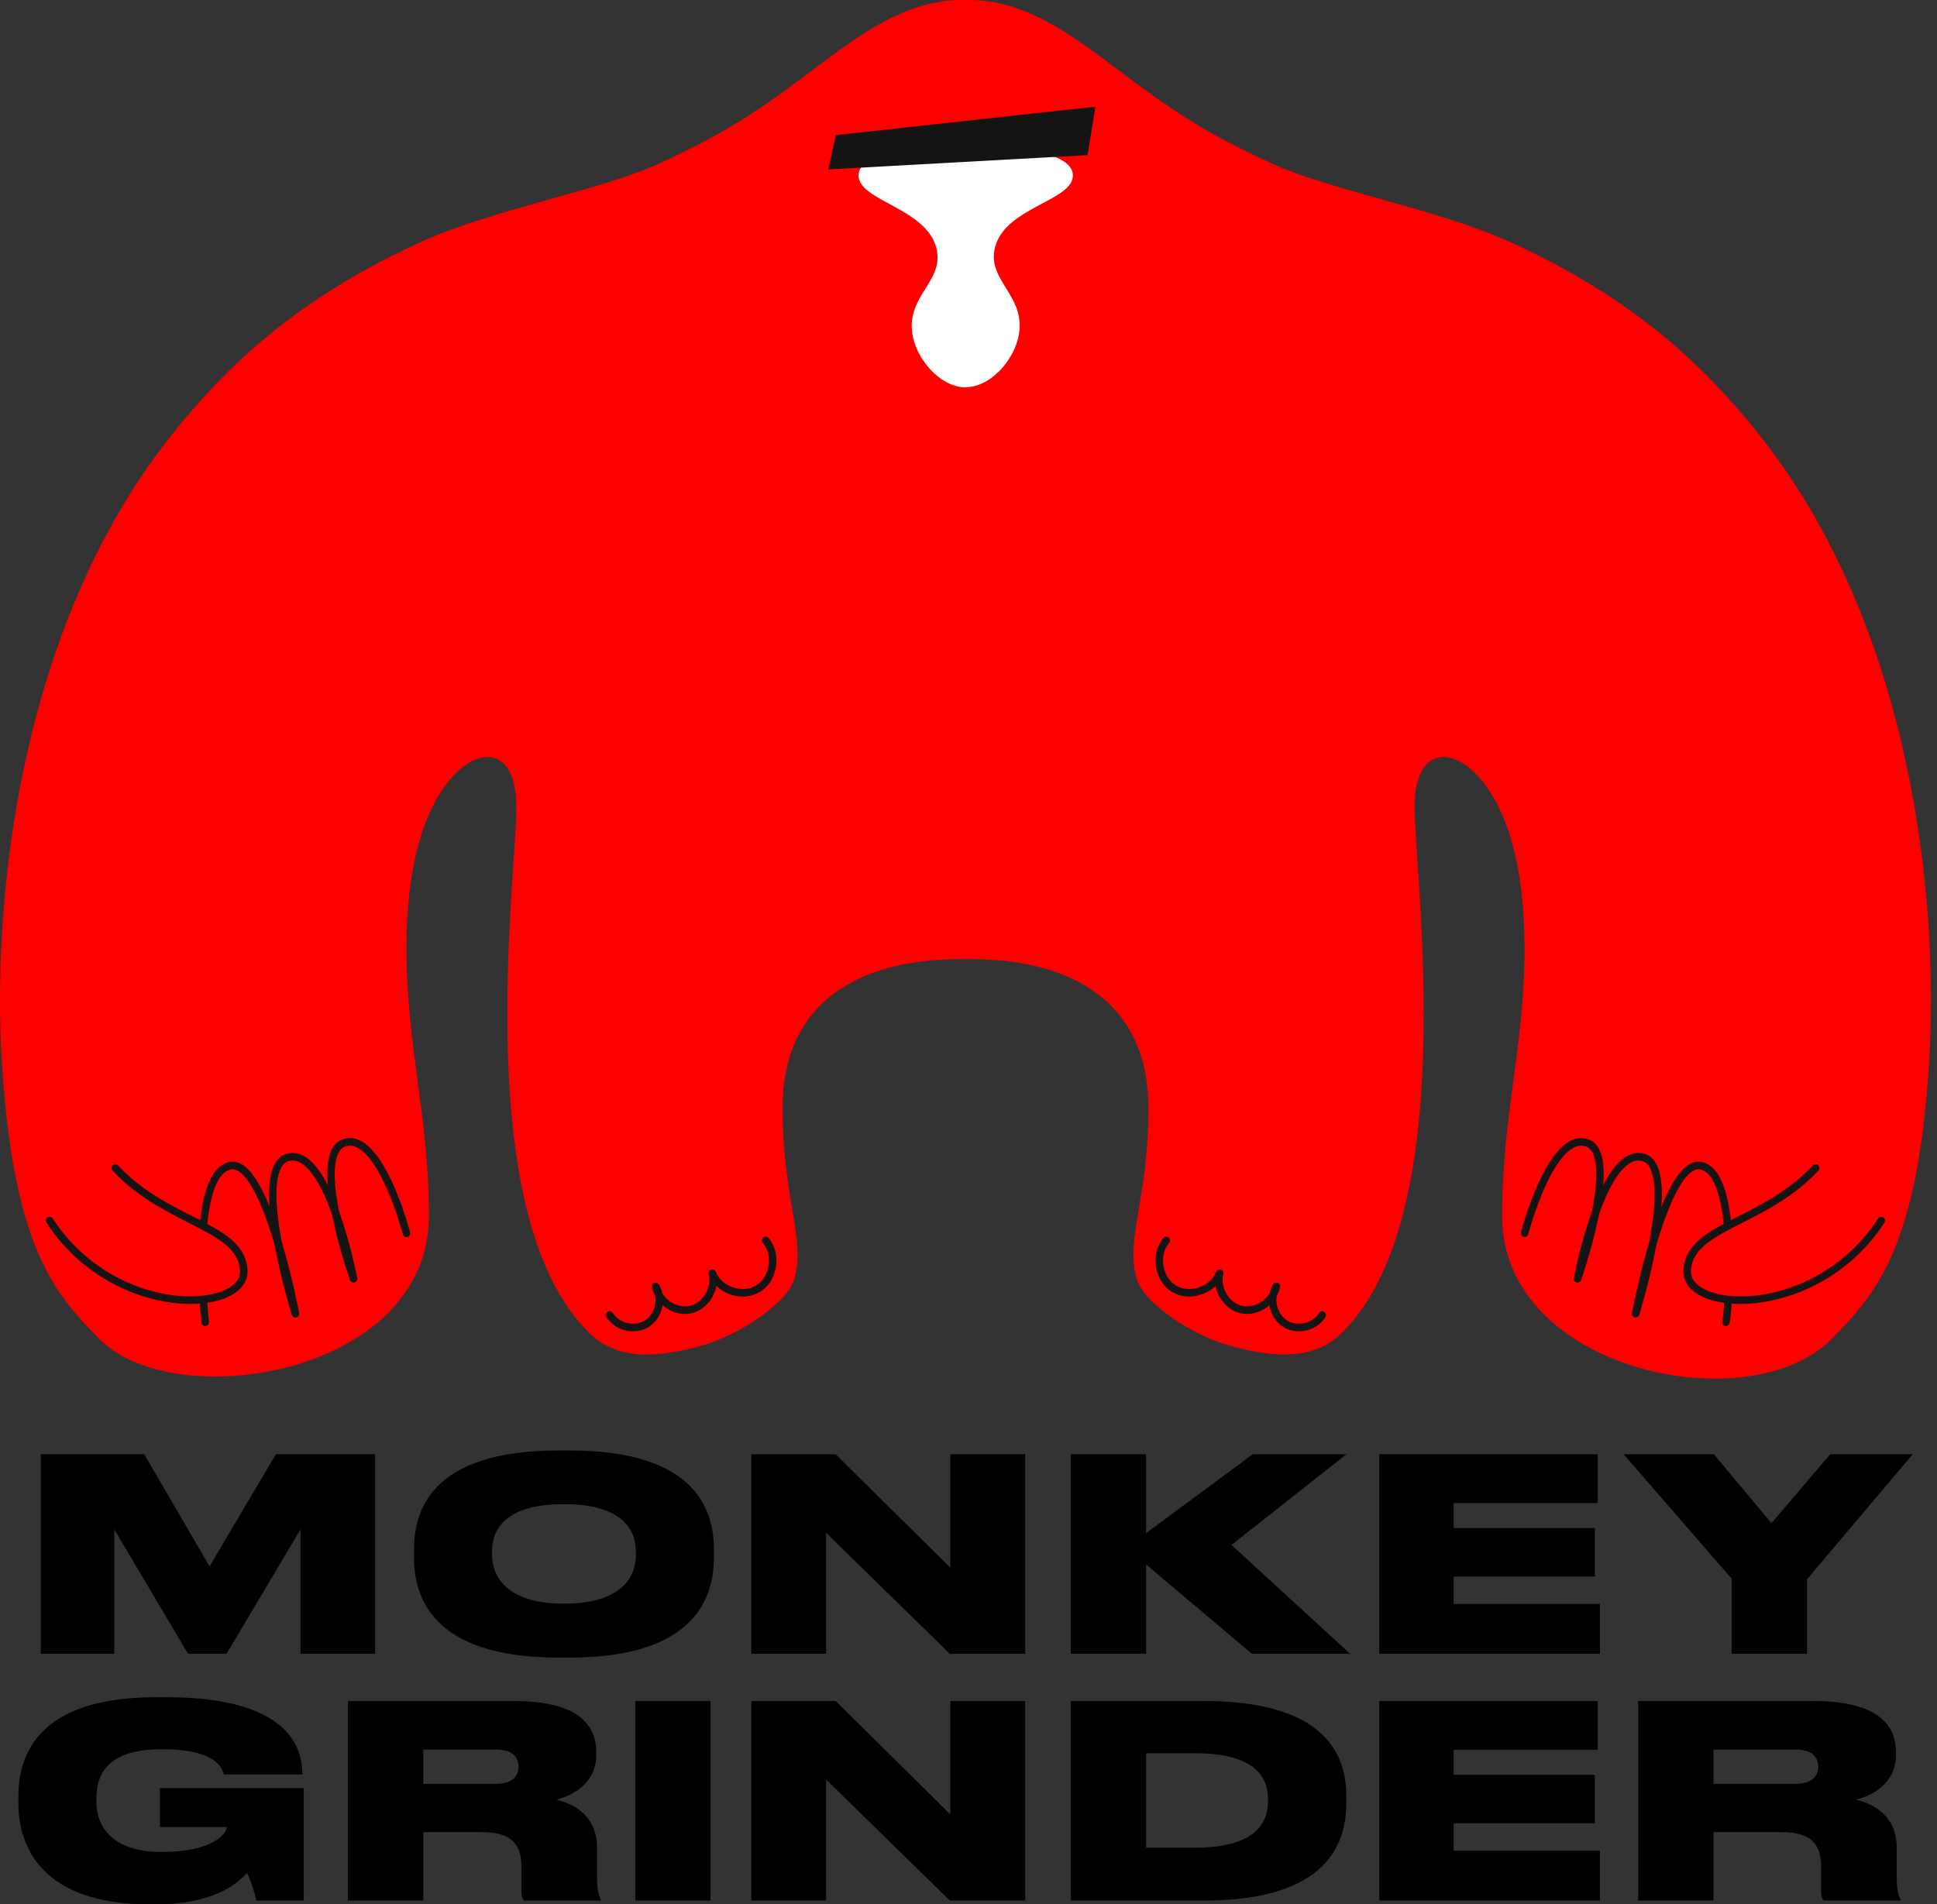 <?xml version="1.0" encoding="UTF-8"?> <svg xmlns="http://www.w3.org/2000/svg" width="60" height="59" viewBox="0 0 60 59" fill="none"><rect x="0" y="0" width="60" height="59" fill="#333333" stroke="none"/><g clip-path="url(#clip0_2119_8518)"><path d="M30.073 29.717C33.305 29.717 35.572 31.132 35.572 34.312C35.572 37.176 34.861 38.357 35.201 39.596C35.427 40.421 37.009 41.381 38.004 41.668C39.48 42.093 40.691 42.137 41.541 41.316C45.279 37.71 43.819 27.189 43.819 25.008C43.819 23.261 44.849 23.102 45.702 23.965C46.7 24.973 47.223 26.885 47.223 29.358C47.223 32.482 46.529 34.505 46.529 37.681C46.529 42.483 54.188 44.059 56.728 41.492C58.123 40.082 59.388 38.649 59.751 32.992C60.085 27.798 59.188 19.432 54.562 13.559C52.803 11.326 50.587 9.232 46.765 7.492C44.607 6.511 41.216 5.886 39.492 5.109C36.786 3.89 35.741 2.973 33.897 1.616C32.477 0.57 31.309 0.013 30.073 0H29.741C28.504 0.013 27.337 0.57 25.916 1.616C24.073 2.973 23.027 3.89 20.322 5.109C18.598 5.886 15.206 6.511 13.049 7.492C9.227 9.232 7.011 11.326 5.251 13.559C0.625 19.432 -0.271 27.798 0.063 32.992C0.426 38.649 1.69 40.082 3.085 41.492C5.43 43.861 13.285 42.591 13.285 37.681C13.285 34.505 12.59 32.482 12.59 29.358C12.59 26.885 13.114 24.973 14.111 23.965C14.965 23.102 15.995 23.261 15.995 25.008C15.995 27.189 14.535 37.71 18.272 41.316C19.123 42.137 20.334 42.093 21.81 41.668C22.805 41.381 24.387 40.421 24.613 39.596C24.953 38.357 24.242 37.176 24.242 34.312C24.242 31.132 26.509 29.717 29.741 29.717H30.073Z" fill="#FF0000"></path><path d="M19.61 41.248C19.287 41.248 18.964 41.09 18.787 40.808C18.753 40.754 18.769 40.681 18.824 40.646C18.878 40.611 18.95 40.628 18.984 40.683C19.183 41.002 19.654 41.112 19.972 40.914C20.218 40.76 20.342 40.442 20.296 40.156C20.248 40.068 20.214 39.974 20.196 39.878C20.186 39.822 20.216 39.767 20.269 39.746C20.321 39.726 20.38 39.746 20.409 39.795C20.462 39.883 20.497 39.977 20.518 40.074C20.58 40.176 20.667 40.267 20.774 40.337C20.959 40.459 21.177 40.503 21.37 40.459C21.564 40.413 21.74 40.277 21.854 40.085C21.968 39.893 22.003 39.672 21.951 39.478C21.934 39.418 21.967 39.356 22.026 39.336C22.083 39.316 22.147 39.345 22.17 39.404C22.258 39.625 22.453 39.801 22.706 39.887C22.959 39.972 23.219 39.95 23.421 39.827C23.623 39.703 23.763 39.48 23.806 39.214C23.848 38.948 23.785 38.691 23.631 38.51C23.589 38.461 23.595 38.387 23.644 38.345C23.692 38.302 23.765 38.309 23.807 38.357C24.005 38.592 24.088 38.917 24.035 39.251C23.982 39.585 23.802 39.868 23.541 40.027C23.281 40.187 22.949 40.217 22.632 40.109C22.461 40.051 22.31 39.959 22.19 39.841C22.167 39.967 22.121 40.091 22.053 40.206C21.907 40.453 21.677 40.628 21.423 40.687C21.168 40.747 20.885 40.691 20.647 40.534C20.604 40.505 20.563 40.474 20.525 40.44C20.481 40.712 20.331 40.966 20.094 41.113C19.947 41.205 19.779 41.248 19.61 41.248Z" fill="#141414"></path><path d="M40.234 41.248C40.065 41.248 39.896 41.205 39.749 41.113C39.513 40.965 39.362 40.711 39.319 40.44C39.28 40.474 39.24 40.505 39.196 40.534C38.959 40.691 38.675 40.746 38.421 40.687C38.166 40.628 37.936 40.452 37.791 40.206C37.722 40.09 37.676 39.967 37.654 39.841C37.534 39.959 37.383 40.051 37.211 40.109C36.894 40.217 36.563 40.187 36.302 40.027C36.042 39.868 35.862 39.585 35.809 39.252C35.755 38.917 35.838 38.591 36.036 38.357C36.078 38.308 36.151 38.303 36.2 38.344C36.248 38.386 36.254 38.46 36.213 38.51C36.059 38.691 35.995 38.948 36.038 39.214C36.08 39.48 36.221 39.703 36.422 39.827C36.624 39.95 36.885 39.972 37.138 39.887C37.391 39.801 37.586 39.625 37.673 39.404C37.697 39.346 37.76 39.316 37.818 39.336C37.876 39.356 37.909 39.418 37.893 39.478C37.841 39.672 37.876 39.893 37.99 40.085C38.103 40.277 38.279 40.413 38.473 40.458C38.666 40.503 38.884 40.46 39.069 40.337C39.176 40.267 39.264 40.176 39.326 40.074C39.346 39.977 39.382 39.882 39.434 39.795C39.463 39.747 39.522 39.726 39.575 39.746C39.627 39.766 39.658 39.822 39.648 39.877C39.629 39.974 39.596 40.068 39.547 40.155C39.502 40.441 39.626 40.76 39.871 40.914C40.189 41.112 40.66 41.002 40.86 40.683C40.894 40.628 40.966 40.612 41.02 40.646C41.074 40.681 41.09 40.753 41.056 40.808C40.88 41.09 40.556 41.248 40.234 41.248Z" fill="#141414"></path><path d="M10.949 39.733C10.901 39.733 10.857 39.703 10.84 39.654C10.796 39.531 9.783 36.605 10.275 35.618C10.358 35.451 10.48 35.342 10.636 35.293C10.825 35.234 11.016 35.258 11.205 35.365C12.088 35.861 12.678 38.087 12.703 38.182C12.719 38.245 12.682 38.309 12.62 38.325C12.559 38.342 12.495 38.304 12.479 38.242C12.473 38.219 11.89 36.018 11.092 35.57C10.959 35.495 10.832 35.478 10.704 35.517C10.61 35.547 10.537 35.614 10.482 35.723C10.034 36.622 11.048 39.547 11.059 39.576C11.08 39.637 11.048 39.705 10.988 39.726C10.975 39.73 10.962 39.733 10.949 39.733Z" fill="#141414"></path><path d="M6.357 41.083C6.298 41.083 6.248 41.039 6.241 40.979C6.241 40.979 6.211 40.707 6.184 40.292C6.18 40.227 6.228 40.171 6.292 40.167C6.357 40.169 6.411 40.212 6.415 40.276C6.442 40.684 6.472 40.951 6.472 40.952C6.479 41.017 6.433 41.075 6.37 41.082C6.365 41.083 6.361 41.083 6.357 41.083ZM9.151 40.817C9.096 40.817 9.047 40.777 9.037 40.721C8.835 39.649 8.147 36.761 7.39 36.288C7.298 36.23 7.212 36.214 7.127 36.238C6.758 36.343 6.513 36.942 6.417 37.972C6.411 38.036 6.354 38.083 6.291 38.078C6.227 38.072 6.18 38.014 6.186 37.95C6.293 36.8 6.588 36.148 7.064 36.012C7.213 35.97 7.364 35.995 7.513 36.088C8.511 36.712 9.234 40.516 9.265 40.678C9.277 40.741 9.235 40.803 9.172 40.815C9.165 40.816 9.158 40.817 9.151 40.817Z" fill="#141414"></path><path d="M9.149 40.815C9.1 40.815 9.054 40.783 9.038 40.733C8.993 40.585 7.922 37.104 8.514 36.053C8.608 35.886 8.739 35.781 8.904 35.742C9.098 35.695 9.291 35.734 9.477 35.856C10.471 36.507 11.039 39.468 11.062 39.593C11.074 39.657 11.033 39.719 10.97 39.731C10.906 39.74 10.846 39.701 10.834 39.637C10.829 39.608 10.262 36.65 9.351 36.053C9.218 35.965 9.089 35.938 8.957 35.97C8.856 35.994 8.777 36.059 8.716 36.169C8.173 37.133 9.249 40.627 9.26 40.663C9.279 40.724 9.245 40.791 9.184 40.81C9.172 40.814 9.16 40.815 9.149 40.815Z" fill="#141414"></path><path d="M5.9 40.399C4.495 40.4 2.599 39.67 1.441 37.883C1.406 37.829 1.421 37.756 1.474 37.72C1.528 37.685 1.6 37.7 1.635 37.755C3.032 39.91 5.536 40.462 6.805 40.033C7.051 39.95 7.46 39.751 7.434 39.355C7.39 38.672 6.71 38.327 5.85 37.889C5.089 37.502 4.226 37.064 3.486 36.268C3.442 36.221 3.445 36.147 3.491 36.102C3.538 36.058 3.612 36.06 3.655 36.107C4.367 36.873 5.21 37.301 5.954 37.68C6.881 38.151 7.613 38.523 7.666 39.339C7.692 39.743 7.405 40.078 6.879 40.256C6.601 40.35 6.267 40.399 5.9 40.399Z" fill="#141414"></path><path d="M48.867 39.733C48.854 39.733 48.841 39.73 48.828 39.726C48.768 39.705 48.736 39.637 48.758 39.576C48.768 39.547 49.781 36.621 49.334 35.723C49.279 35.614 49.206 35.547 49.112 35.517C48.984 35.478 48.857 35.495 48.724 35.57C47.926 36.018 47.343 38.219 47.337 38.242C47.321 38.304 47.259 38.341 47.196 38.325C47.134 38.309 47.097 38.245 47.113 38.182C47.138 38.087 47.727 35.862 48.611 35.365C48.8 35.258 48.991 35.234 49.18 35.293C49.336 35.342 49.458 35.451 49.541 35.618C50.033 36.605 49.02 39.531 48.977 39.654C48.96 39.703 48.915 39.733 48.867 39.733Z" fill="#141414"></path><path d="M53.461 41.083C53.431 41.083 53.4 41.071 53.377 41.047C53.345 41.013 53.337 40.965 53.352 40.924C53.362 40.877 53.391 40.641 53.416 40.261C53.421 40.197 53.479 40.155 53.54 40.152C53.604 40.157 53.652 40.212 53.648 40.277C53.6 40.993 53.569 41.023 53.542 41.05C53.519 41.072 53.49 41.083 53.461 41.083ZM50.667 40.817C50.66 40.817 50.653 40.816 50.645 40.815C50.582 40.802 50.541 40.741 50.553 40.677C50.583 40.516 51.307 36.712 52.305 36.088C52.454 35.995 52.605 35.97 52.754 36.012C53.227 36.147 53.505 36.758 53.63 37.935C53.637 37.999 53.591 38.057 53.527 38.064C53.465 38.074 53.406 38.024 53.4 37.96C53.289 36.919 53.05 36.34 52.691 36.238C52.605 36.214 52.52 36.23 52.427 36.288C51.67 36.761 50.982 39.648 50.781 40.721C50.77 40.777 50.722 40.817 50.667 40.817Z" fill="#141414"></path><path d="M50.665 40.815C50.654 40.815 50.642 40.813 50.63 40.809C50.569 40.79 50.535 40.724 50.555 40.663C50.566 40.627 51.641 37.132 51.099 36.169C51.037 36.059 50.958 35.994 50.857 35.97C50.725 35.938 50.596 35.965 50.463 36.053C49.552 36.65 48.986 39.607 48.98 39.637C48.968 39.701 48.909 39.741 48.844 39.73C48.782 39.718 48.74 39.657 48.752 39.593C48.776 39.468 49.344 36.507 50.337 35.856C50.524 35.734 50.718 35.696 50.91 35.741C51.075 35.781 51.206 35.885 51.3 36.053C51.892 37.104 50.822 40.585 50.776 40.733C50.76 40.783 50.715 40.815 50.665 40.815Z" fill="#141414"></path><path d="M53.912 40.4C53.545 40.4 53.211 40.35 52.933 40.256C52.407 40.078 52.12 39.744 52.146 39.339C52.199 38.523 52.931 38.151 53.858 37.68C54.602 37.302 55.445 36.873 56.157 36.107C56.2 36.06 56.274 36.058 56.321 36.102C56.367 36.147 56.37 36.221 56.326 36.268C55.586 37.064 54.723 37.502 53.962 37.89C53.102 38.327 52.422 38.672 52.378 39.355C52.352 39.751 52.761 39.95 53.007 40.033C54.276 40.464 56.78 39.91 58.177 37.755C58.212 37.701 58.284 37.685 58.337 37.721C58.391 37.756 58.406 37.829 58.371 37.883C57.213 39.67 55.317 40.4 53.912 40.4Z" fill="#141414"></path><path d="M29.87 12.002C29.092 11.967 28.364 11.102 28.257 10.32C28.101 9.176 29.192 8.729 29.025 7.778C28.791 6.445 26.567 6.241 26.594 5.424C26.617 4.718 28.301 4.535 29.87 4.535H29.957C31.526 4.535 33.21 4.718 33.233 5.424C33.26 6.241 31.036 6.422 30.802 7.755C30.635 8.706 31.726 9.164 31.57 10.309C31.463 11.09 30.735 11.962 29.957 11.996L29.87 12.002Z" fill="white"></path><path d="M25.891 4.187L25.656 5.249L33.688 4.806L33.931 3.305L25.891 4.187Z" fill="#141414"></path><path d="M59.247 45.058H56.69L54.873 47.193L53.089 45.058H50.294L53.64 48.914V51.24H55.975V48.93L59.247 45.058ZM42.726 58.885H49.558V57.339H45.028V56.491H49.402V54.987H45.028V54.214H49.492V52.702H42.726V58.885ZM42.726 51.24H49.558V49.695H45.028V48.847H49.402V47.343H45.028V46.57H49.492V45.058H42.726V51.24ZM41.821 51.24L38.146 47.867L41.706 45.058H38.804L35.501 47.501V45.058H33.166V51.24H35.501V48.473L38.779 51.24H41.821ZM29.422 58.885H31.756V52.702H29.438V56.217L25.886 52.702H23.272V58.885H25.59V55.136L29.422 58.885ZM29.422 51.24H31.756V45.058H29.438V48.573L25.886 45.058H23.272V51.24H25.59V47.492L29.422 51.24ZM22.114 48.257V48.008C22.114 46.836 21.604 44.941 17.658 44.941H17.288C13.325 44.941 12.824 46.836 12.824 48.008V48.257C12.824 49.412 13.325 51.357 17.288 51.357H17.658C21.612 51.357 22.114 49.412 22.114 48.257ZM19.697 48.182C19.697 48.839 19.277 49.686 17.469 49.686C15.66 49.686 15.241 48.814 15.241 48.166V48.066C15.241 47.41 15.627 46.603 17.469 46.603C19.286 46.603 19.697 47.409 19.697 48.066V48.182ZM9.309 51.24H11.619V45.058H8.545L6.49 48.531L4.469 45.058H1.263V51.24H3.54V47.385L5.824 51.24H7.017L9.309 47.385L9.309 51.24ZM0.57 55.652V55.885C0.57 57.189 1.278 59.001 4.624 59.001H4.813C6.721 59.001 7.412 58.294 7.65 58.029C7.765 58.253 7.905 58.677 7.938 58.884H9.41V55.402H4.953V56.607H7.025C7.025 56.807 6.589 57.38 5.01 57.38C3.49 57.38 2.987 56.607 2.987 55.818V55.727C2.987 54.912 3.383 54.197 5.027 54.197C6.753 54.197 6.886 54.829 6.935 54.979H9.368V54.97C9.368 54.106 8.891 52.585 5.15 52.585H4.83C1.229 52.585 0.57 54.322 0.57 55.652ZM15.896 52.702H10.778V58.885H13.113V56.765H14.909C15.83 56.765 16.151 57.123 16.151 57.837V58.56C16.151 58.735 16.175 58.818 16.225 58.885H18.609V58.843C18.551 58.735 18.494 58.577 18.494 58.145V57.231C18.494 56.433 17.984 55.934 17.236 55.76C17.696 55.644 18.469 55.278 18.469 54.38V54.289C18.469 53.283 17.688 52.702 15.896 52.702ZM15.353 54.206C15.871 54.206 16.06 54.439 16.06 54.729V54.738C16.06 55.036 15.862 55.27 15.353 55.27H13.113V54.206H15.353ZM22.009 52.702H19.682V58.885H22.009V52.702ZM37.287 52.702H33.166V58.885H37.295C40.937 58.885 41.702 57.281 41.702 55.876V55.627C41.702 54.164 40.814 52.702 37.287 52.702ZM37.016 54.322C39.055 54.322 39.277 55.212 39.277 55.752V55.801C39.277 56.341 39.046 57.247 37.016 57.247H35.501V54.322H37.016ZM56.154 52.702H50.743V58.885H53.078V56.765H55.168C56.089 56.765 56.409 57.123 56.409 57.837V58.56C56.409 58.735 56.434 58.818 56.483 58.885H58.867V58.843C58.81 58.735 58.752 58.577 58.752 58.145V57.231C58.752 56.433 58.242 55.934 57.494 55.76C57.955 55.644 58.728 55.278 58.728 54.38V54.289C58.728 53.283 57.946 52.702 56.154 52.702ZM55.612 54.206C56.13 54.206 56.319 54.439 56.319 54.729V54.738C56.319 55.037 56.121 55.27 55.612 55.27H53.078V54.206H55.612Z" fill="black"></path></g><defs><clipPath id="clip0_2119_8518"><rect width="60" height="59" fill="white"></rect></clipPath></defs></svg> 